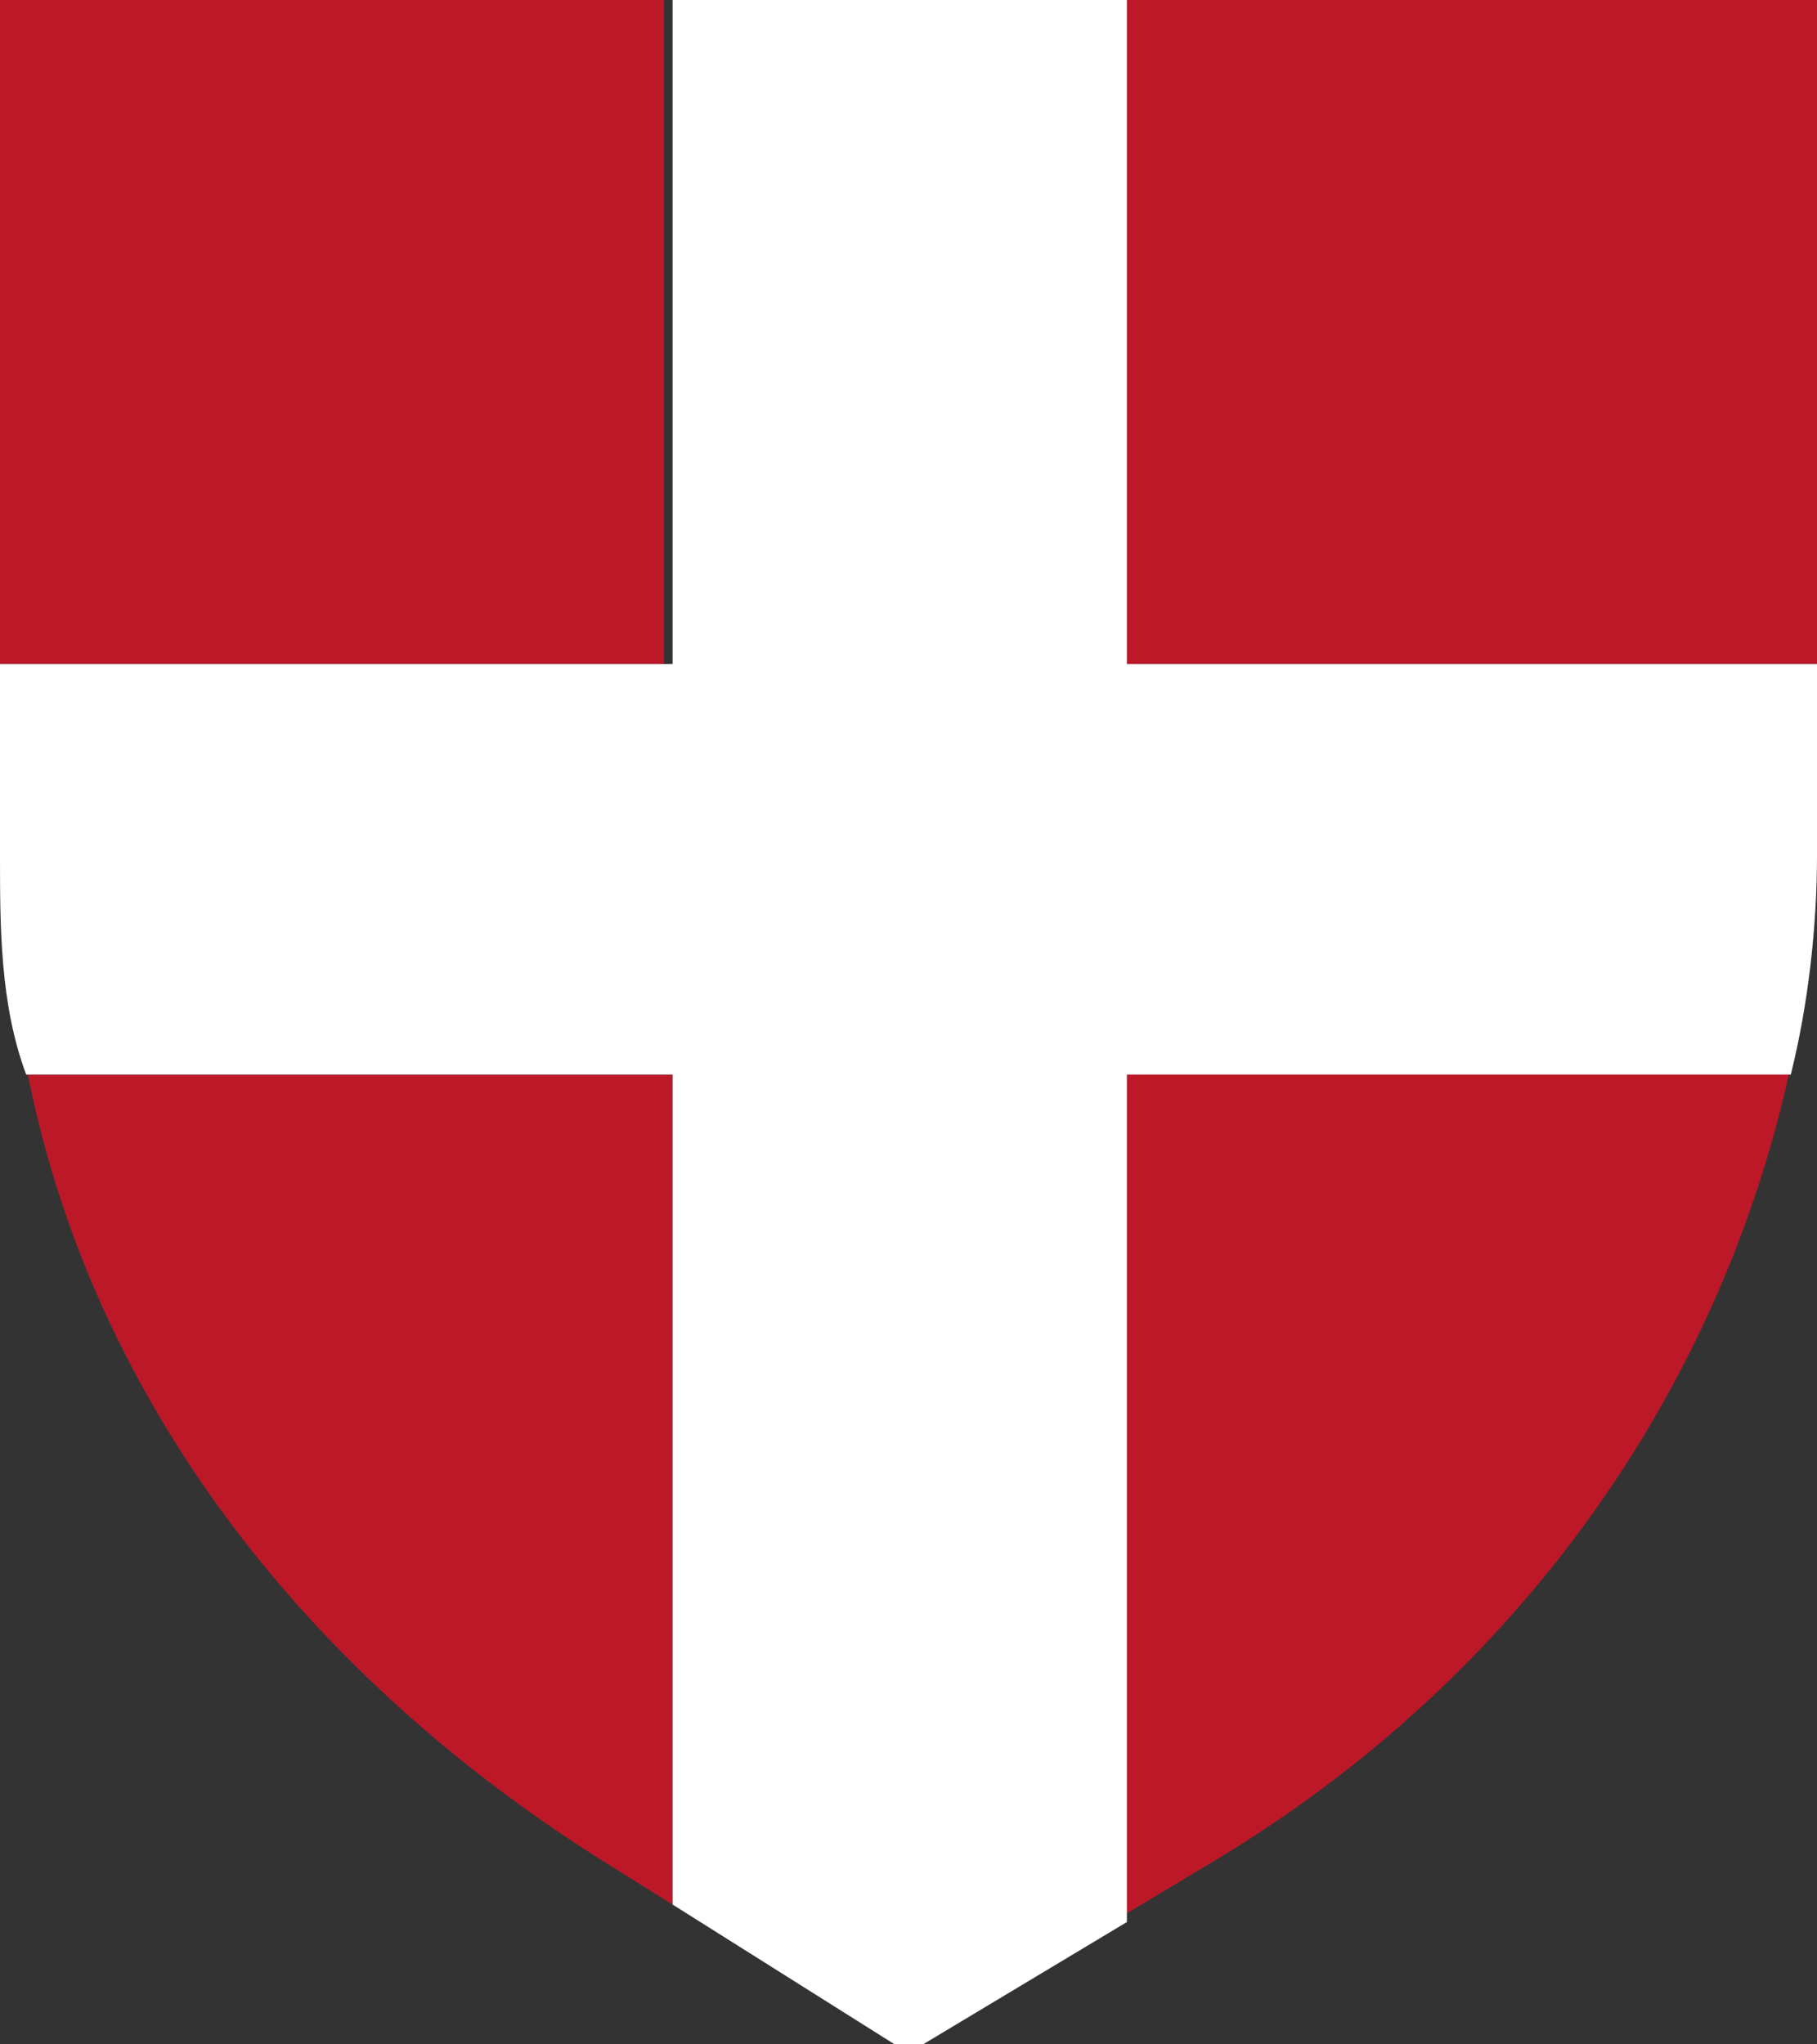 <?xml version="1.0" encoding="UTF-8"?>
<svg id="Calque_1" xmlns="http://www.w3.org/2000/svg" version="1.1" viewBox="0 0 20.8 23.4">
  <rect x="0" y="0" width="20.8" height="23.4" fill="#333333" stroke="none"/>
  <!-- Generator: Adobe Illustrator 29.2.1, SVG Export Plug-In . SVG Version: 2.1.0 Build 116)  -->
  <defs>
    <style>
      .st0 {
        fill: #fff;
      }

      .st1 {
        fill: #bd1828;
      }
    </style>
  </defs>
  <rect class="st1" x="12.9" width="7.9" height="7.6"/>
  <path class="st1" d="M.3,12.2c.7,3.7,3.1,6.9,6.6,9.1l.8.5v-9.5H.3Z"/>
  <rect class="st1" x="0" width="7.6" height="7.6"/>
  <g>
    <path class="st1" d="M12.9,21.9l1-.6c3.5-2.1,5.8-5.4,6.6-9.1h-7.6v9.7Z"/>
    <path class="st0" d="M12.9,7.6V0h-5.2v7.6H0v2.2c0,.8,0,1.7.3,2.5h7.4v9.5l2.7,1.7,2.5-1.5v-9.7h7.6c.2-.8.3-1.7.3-2.5v-2.2h-7.9Z"/>
  </g>
</svg>